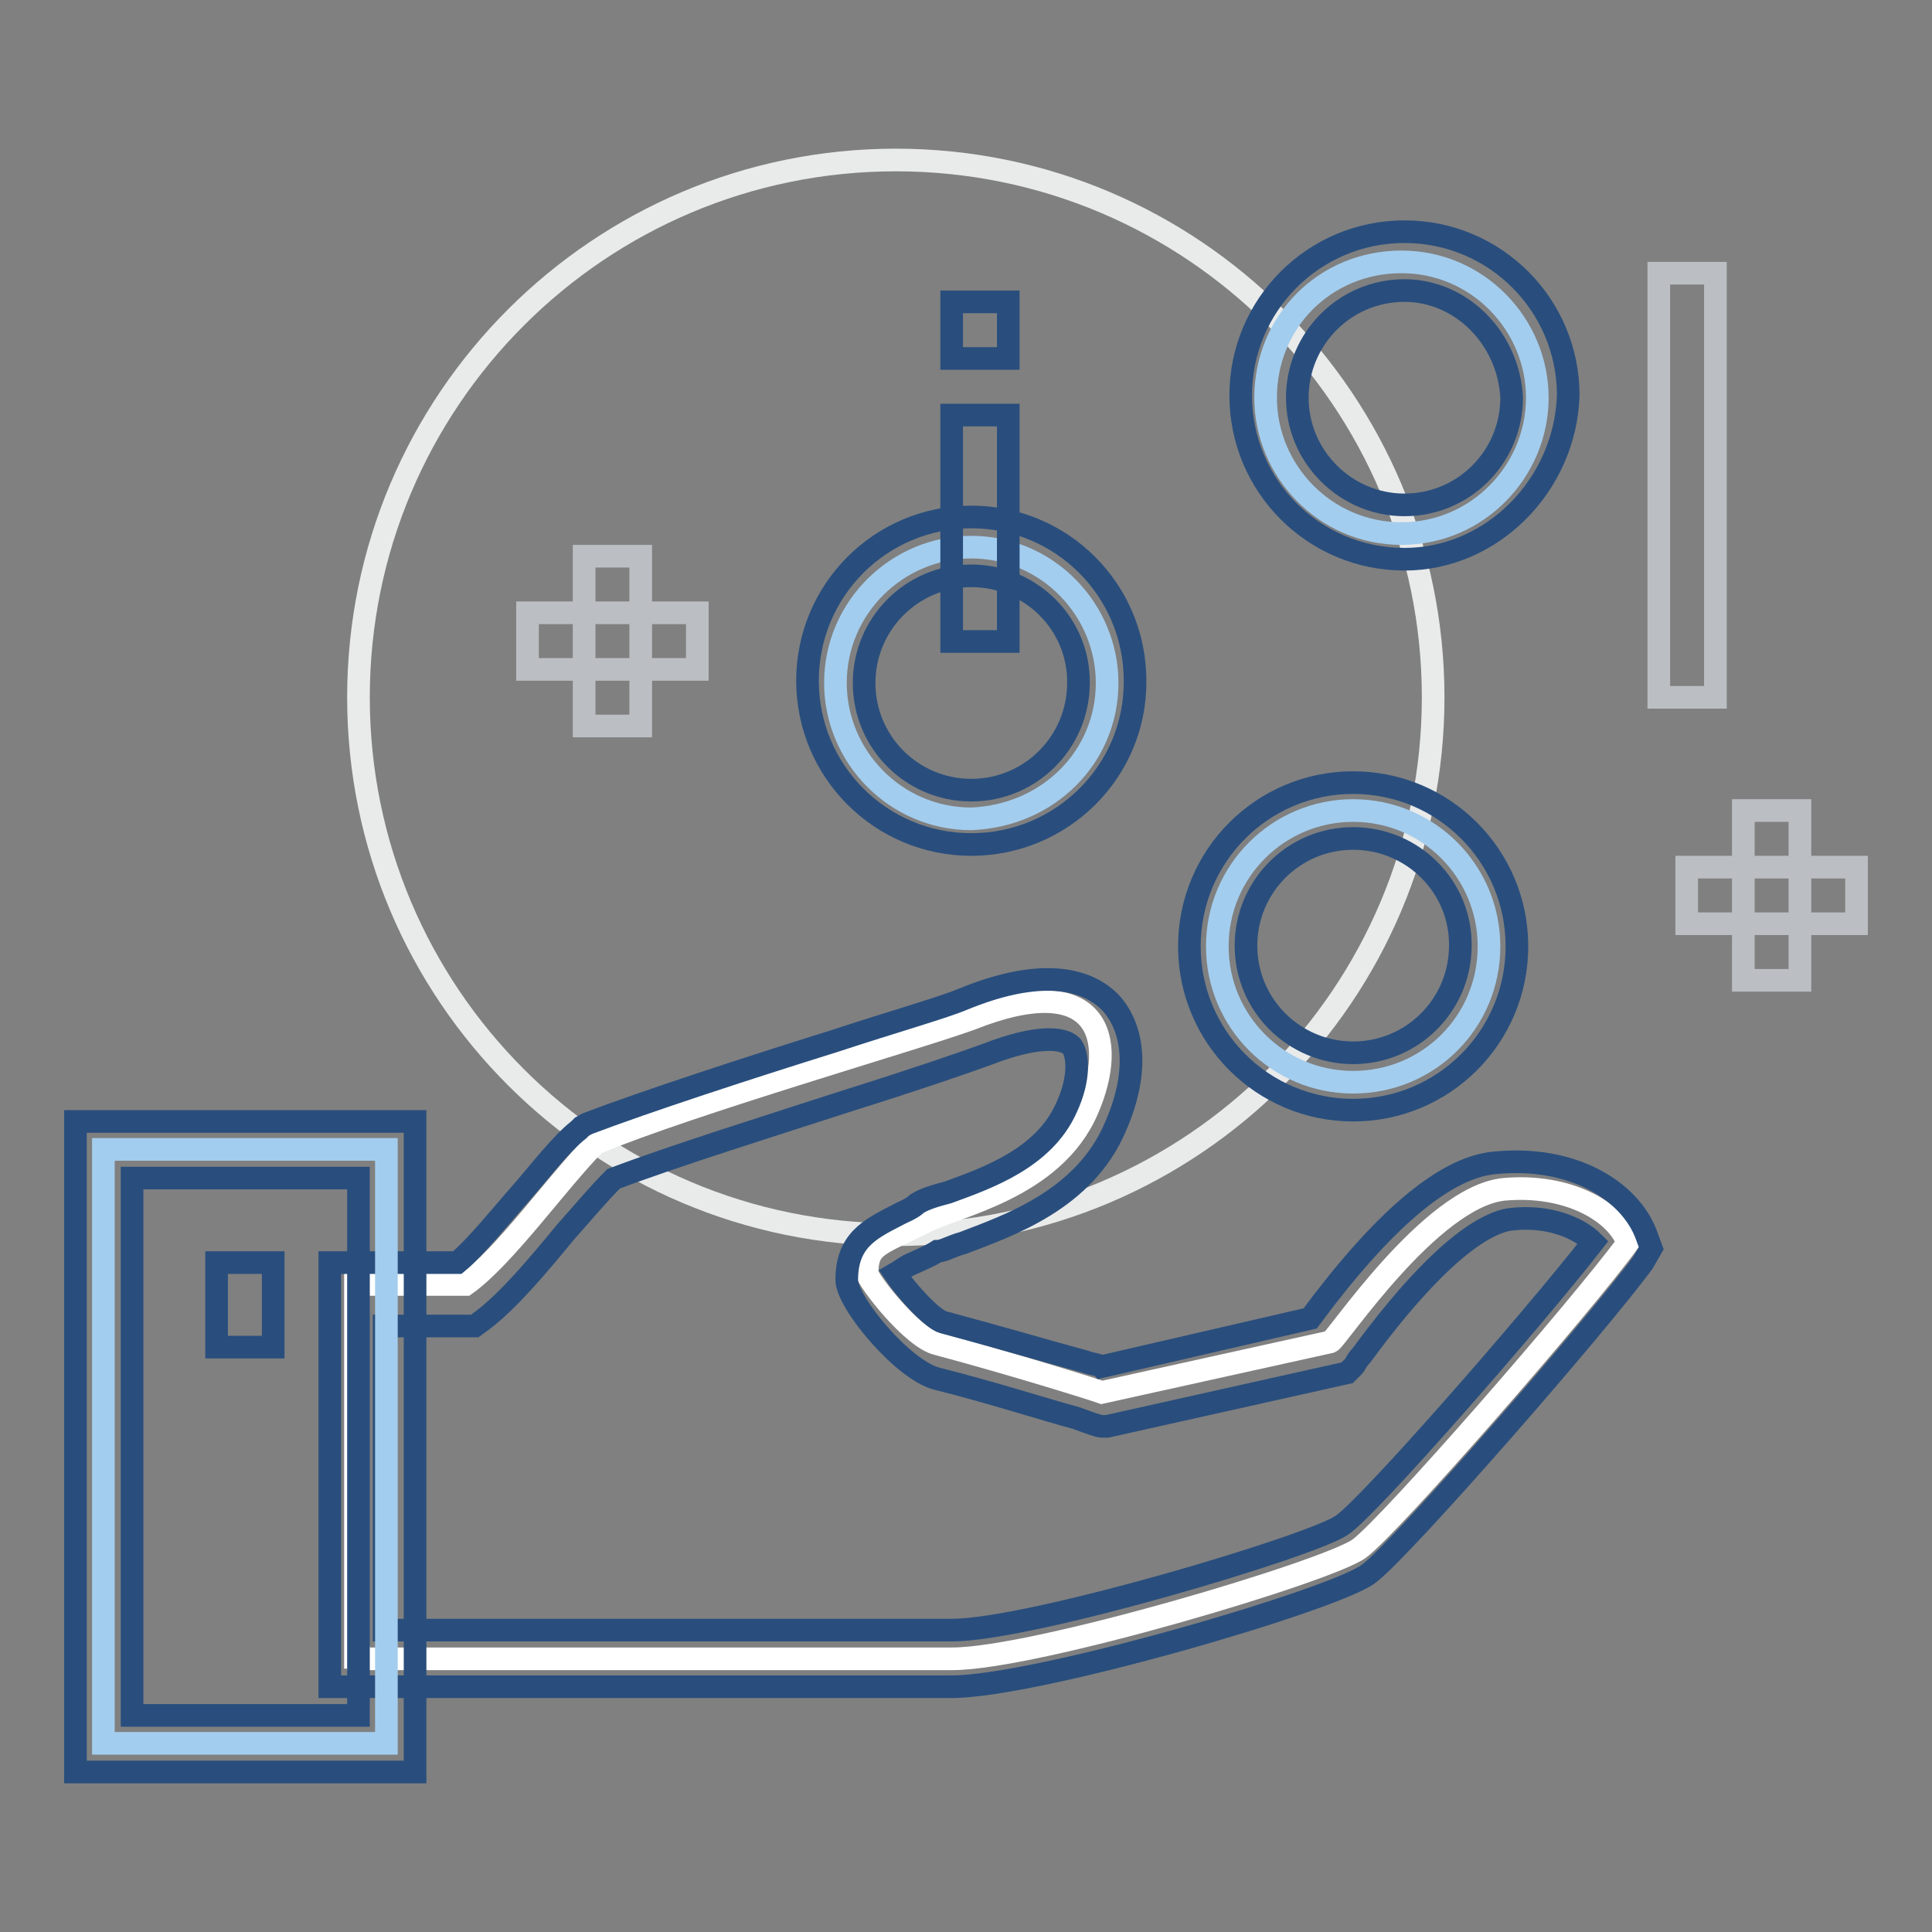 <?xml version="1.0" encoding="utf-8"?>
<!-- Svg Vector Icons : http://www.onlinewebfonts.com/icon -->
<!DOCTYPE svg PUBLIC "-//W3C//DTD SVG 1.1//EN" "http://www.w3.org/Graphics/SVG/1.1/DTD/svg11.dtd">
<svg version="1.1" xmlns="http://www.w3.org/2000/svg" xmlns:xlink="http://www.w3.org/1999/xlink" x="0px" y="0px" viewBox="0 0 256 256" enable-background="new 0 0 256 256" xml:space="preserve">
<rect x="0" y="0" width="256" height="256" fill="#808080" stroke="none"/>
<g> <path stroke-width="3" fill-opacity="0" stroke="#e9eaea"  d="M47.5,92.4c0,39.3,31.9,71.2,71.2,71.2s71.2-31.9,71.2-71.2c0-39.3-31.9-71.2-71.2-71.2 S47.5,53.1,47.5,92.4L47.5,92.4z"/> <path stroke-width="3" fill-opacity="0" stroke="#bbbfc3"  d="M77.4,73.7h7.5v22.5h-7.5V73.7z"/> <path stroke-width="3" fill-opacity="0" stroke="#bbbfc3"  d="M69.9,81.2h22.5v7.5H69.9V81.2z M231,107.4h7.5v22.5H231V107.4z"/> <path stroke-width="3" fill-opacity="0" stroke="#bbbfc3"  d="M223.5,114.9H246v7.5h-22.5V114.9z"/> <path stroke-width="3" fill-opacity="0" stroke="#ffffff"  d="M47.5,219.8h78.7c10.9,0,49.8-11.6,53.9-14.6c4.1-3,29.2-31.8,35.6-40.5c-1.5-4.1-7.9-7.9-16.5-7.1 c-9.7,1.1-22.1,19.9-22.9,20.2l-30.3,6.7c-1.1-0.4-11.6-3.7-21.7-6.4c-3.4-0.7-9.4-8.6-9.4-9.4c0-3.7,1.5-3.7,7.5-6.7 c4.1-2.2,17.2-4.5,21.7-15c4.1-9.4,1.5-18.7-15.4-12c-7.1,2.6-37.1,11.2-49.8,16.5c-4.9,4.9-12,15-17.2,18.7H47.1v49.4H47.5z"/> <path stroke-width="3" fill-opacity="0" stroke="#294e7d"  d="M126.1,223.5H43.7v-56.2h16.9c2.6-2.2,5.6-6,8.6-9.4c2.6-3,5.2-6.4,7.5-8.2l0.4-0.4l0.7-0.4 c7.9-3,21.7-7.5,32.6-10.9c7.9-2.6,14.6-4.5,17.2-5.6c9-3.7,15.7-3.4,19.5,0.4c3.4,3.7,3.7,9.7,0.7,16.5 c-4.1,9.7-14.2,13.1-20.2,15.4c-1.5,0.4-2.6,1.1-3.4,1.1c-1.1,0.7-2.2,1.1-3,1.5c-1.1,0.4-1.9,1.1-2.6,1.5c1.5,2.2,4.9,6,6.4,6.4 c7.1,1.9,14.6,4.1,18.7,5.2c1.1,0.4,1.9,0.4,2.2,0.7l27.7-6.4c9.4-12.7,17.6-19.9,24.3-20.6c10.5-1.1,18,3.7,20.2,9.4l0.7,1.9 l-1.1,1.9c-6,8.2-31.8,37.8-36.3,41.2C177.1,211.9,137.4,223.5,126.1,223.5L126.1,223.5z M51.2,216h74.9 c10.5,0,47.9-11.2,51.7-13.9c3.4-2.2,25.1-27,33.3-37.5c-1.9-1.9-6-3.7-11.2-3c-2.2,0.4-8.2,2.6-19.5,18c-0.7,0.7-0.7,1.1-1.1,1.5 l-0.8,0.8l-31.8,7.1H146c-0.4,0-1.5-0.4-3.4-1.1c-4.1-1.1-11.2-3.4-18.4-5.2c-4.5-1.1-12-10.1-12-13.1c0-5.2,3-6.7,6.7-8.6 c0.7-0.4,1.9-0.8,2.6-1.5c1.1-0.7,2.6-1.1,4.1-1.5c5.2-1.9,12.7-4.5,15.7-11.2c1.9-4.1,1.5-7.1,0.7-8.2c-1.1-1.1-4.5-1.5-11.2,1.1 c-3,1.1-9.7,3.4-18,6c-10.5,3.4-23.6,7.5-31.5,10.5c-1.9,1.9-4.1,4.5-6.4,7.1c-3.7,4.5-7.5,9-10.9,11.6l-1.1,0.8h-12V216L51.2,216z "/> <path stroke-width="3" fill-opacity="0" stroke="#a3cdee"  d="M146.7,90.5c0-9.7-7.9-18-18-18c-9.7,0-18,7.9-18,18c0,9.7,7.9,18,18,18 C138.9,108.1,146.7,100.3,146.7,90.5z"/> <path stroke-width="3" fill-opacity="0" stroke="#294e7d"  d="M128.7,111.9c-12,0-21.7-9.7-21.7-21.7c0-12,9.7-21.7,21.7-21.7c12,0,21.7,9.7,21.7,21.7 C150.5,102.2,140.7,111.9,128.7,111.9z M128.7,76.3c-7.9,0-14.2,6.4-14.2,14.2c0,7.9,6.4,14.2,14.2,14.2c7.9,0,14.2-6.4,14.2-14.2 C143,82.7,136.6,76.3,128.7,76.3z"/> <path stroke-width="3" fill-opacity="0" stroke="#a3cdee"  d="M203.7,52.7c0-9.7-7.9-18-18-18c-10.1,0-18,7.9-18,18c0,9.7,7.9,18,18,18C195.8,70.7,203.7,62.4,203.7,52.7 z"/> <path stroke-width="3" fill-opacity="0" stroke="#294e7d"  d="M186.1,74.1c-12,0-21.7-9.7-21.7-21.7c0-12,9.7-21.7,21.7-21.7c12,0,21.7,9.7,21.7,21.7 C207.4,64.3,197.7,74.1,186.1,74.1z M186.1,38.5c-7.9,0-14.2,6.4-14.2,14.2s6.4,14.2,14.2,14.2c7.9,0,14.2-6.4,14.2-14.2 C199.9,44.8,193.6,38.5,186.1,38.5z"/> <path stroke-width="3" fill-opacity="0" stroke="#a3cdee"  d="M161.3,125.4c0,9.9,8,18,18,18s18-8,18-18c0,0,0,0,0,0c0-9.9-8-18-18-18 C169.4,107.4,161.3,115.4,161.3,125.4C161.3,125.4,161.3,125.4,161.3,125.4z"/> <path stroke-width="3" fill-opacity="0" stroke="#294e7d"  d="M179.3,147.1c-12,0-21.7-9.7-21.7-21.7c0-12,9.7-21.7,21.7-21.7c12,0,21.7,9.7,21.7,21.7 C201,137.4,191.3,147.1,179.3,147.1z M179.3,111.1c-7.9,0-14.2,6.4-14.2,14.2c0,7.9,6.4,14.2,14.2,14.2c7.9,0,14.2-6.4,14.2-14.2 C193.6,117.5,187.2,111.1,179.3,111.1z"/> <path stroke-width="3" fill-opacity="0" stroke="#a3cdee"  d="M13.7,152.3h37.5V231H13.7V152.3z"/> <path stroke-width="3" fill-opacity="0" stroke="#294e7d"  d="M55,234.8H10v-86.2h45V234.8z M17.5,227.3h30v-71.2h-30V227.3z"/> <path stroke-width="3" fill-opacity="0" stroke="#294e7d"  d="M28.7,167.3h7.5v11.2h-7.5V167.3z M126.1,55h7.5v30h-7.5V55z M126.1,40h7.5v7.5h-7.5V40z"/> <path stroke-width="3" fill-opacity="0" stroke="#bbbfc3"  d="M219.8,36.2h7.5v56.2h-7.5V36.2z"/></g>
</svg>